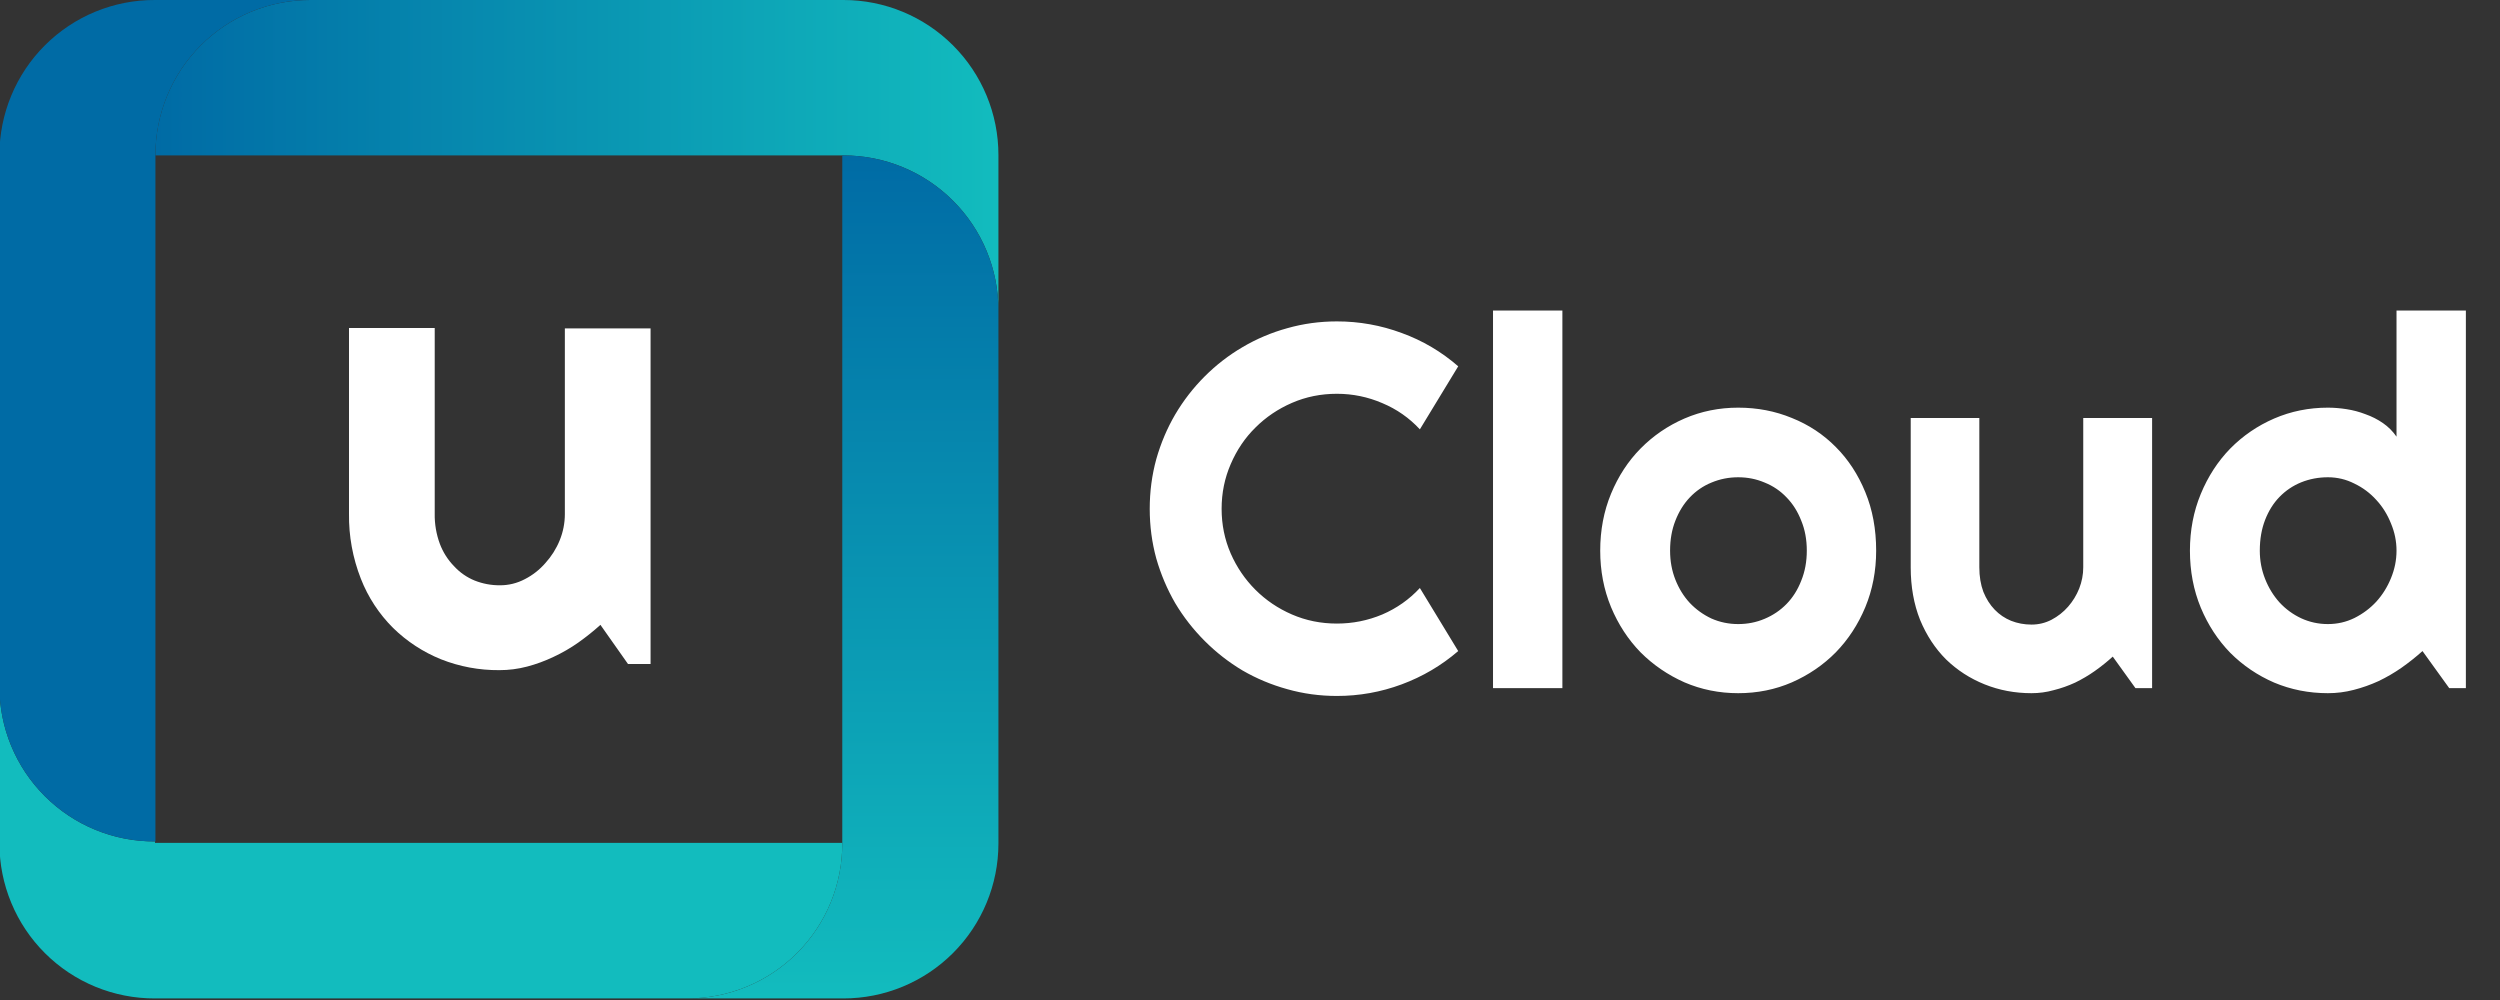 <svg width="175" height="70" viewBox="0 0 175 70" fill="none" xmlns="http://www.w3.org/2000/svg">
<rect x="0" y="0" width="175" height="70" fill="#333333" stroke="none"/>
<g clip-path="url(#clip0)">
<path d="M42.03 43.74C41.538 44.183 41.02 44.597 40.48 44.98C39.934 45.364 39.355 45.699 38.75 45.98C38.156 46.264 37.536 46.492 36.9 46.66C36.264 46.828 35.608 46.912 34.95 46.91C33.554 46.922 32.168 46.664 30.87 46.15C29.621 45.645 28.483 44.901 27.52 43.96C26.535 42.98 25.765 41.804 25.26 40.51C24.691 39.062 24.409 37.516 24.43 35.96V22.96H30.43V35.96C30.418 36.679 30.54 37.395 30.79 38.07C31.011 38.657 31.351 39.192 31.79 39.64C32.19 40.076 32.682 40.417 33.23 40.64C33.79 40.862 34.388 40.974 34.99 40.97C35.6 40.974 36.201 40.826 36.74 40.54C37.288 40.26 37.777 39.876 38.18 39.41C38.604 38.943 38.943 38.405 39.18 37.82C39.417 37.239 39.539 36.617 39.54 35.99V22.99H45.54V46.48H43.96L42.03 43.74Z" fill="white"/>
<path d="M69.89 10.85V21.73C69.891 20.305 69.612 18.893 69.067 17.576C68.522 16.259 67.723 15.063 66.715 14.055C65.707 13.047 64.511 12.248 63.194 11.703C61.877 11.158 60.465 10.879 59.04 10.88H10.88C10.875 9.452 11.152 8.038 11.695 6.717C12.238 5.397 13.036 4.197 14.044 3.186C15.053 2.175 16.25 1.373 17.569 0.826C18.888 0.279 20.302 -0.001 21.73 4.68133e-06H59.04C61.918 4.68133e-06 64.677 1.143 66.712 3.178C68.747 5.213 69.89 7.972 69.89 10.85Z" fill="url(#paint0_linear)"/>
<path d="M69.89 21.73V59.04C69.89 61.918 68.747 64.677 66.712 66.712C64.677 68.747 61.918 69.89 59.04 69.89H48.16C51.031 69.882 53.781 68.735 55.806 66.7C57.831 64.666 58.965 61.911 58.96 59.04V10.88C60.392 10.868 61.812 11.14 63.138 11.68C64.465 12.22 65.671 13.018 66.687 14.027C67.703 15.035 68.509 16.235 69.059 17.558C69.609 18.88 69.891 20.298 69.89 21.73Z" fill="url(#paint1_linear)"/>
<path d="M58.96 59C58.968 60.425 58.695 61.837 58.156 63.156C57.617 64.475 56.823 65.675 55.82 66.686C54.817 67.698 53.624 68.502 52.309 69.051C50.995 69.601 49.585 69.886 48.16 69.89H10.85C9.422 69.895 8.007 69.618 6.686 69.076C5.365 68.533 4.164 67.734 3.152 66.726C2.14 65.718 1.337 64.52 0.79 63.201C0.242 61.882 -0.04 60.468 -0.04 59.04V48.04C-0.044 49.47 0.235 50.886 0.781 52.208C1.328 53.529 2.13 54.729 3.143 55.739C4.155 56.748 5.357 57.547 6.68 58.09C8.003 58.633 9.42 58.908 10.85 58.9V59H58.96Z" fill="url(#paint2_linear)"/>
<path d="M21.73 -4.83309e-05C20.305 -0.001 18.893 0.278 17.576 0.823C16.259 1.368 15.063 2.167 14.055 3.175C13.047 4.183 12.248 5.379 11.703 6.696C11.158 8.013 10.879 9.425 10.88 10.85V58.9C9.449 58.912 8.029 58.64 6.703 58.1C5.378 57.559 4.172 56.762 3.157 55.753C2.141 54.744 1.336 53.544 0.787 52.221C0.238 50.899 -0.043 49.481 -0.04 48.05V10.85C-0.04 9.422 0.242 8.008 0.79 6.689C1.337 5.37 2.14 4.172 3.152 3.164C4.164 2.156 5.365 1.357 6.686 0.814C8.007 0.271 9.422 -0.005 10.85 -4.83309e-05H21.73Z" fill="url(#paint3_linear)"/>
<path d="M102.075 45.575C100.898 46.587 99.579 47.364 98.12 47.905C96.66 48.447 95.148 48.717 93.582 48.717C92.381 48.717 91.222 48.559 90.104 48.241C88.997 47.935 87.956 47.499 86.979 46.934C86.013 46.357 85.131 45.669 84.33 44.868C83.53 44.068 82.841 43.185 82.264 42.22C81.699 41.243 81.258 40.201 80.94 39.095C80.634 37.977 80.481 36.817 80.481 35.617C80.481 34.416 80.634 33.256 80.94 32.138C81.258 31.02 81.699 29.978 82.264 29.013C82.841 28.036 83.53 27.147 84.33 26.347C85.131 25.547 86.013 24.864 86.979 24.299C87.956 23.722 88.997 23.281 90.104 22.975C91.222 22.657 92.381 22.498 93.582 22.498C95.148 22.498 96.66 22.769 98.12 23.31C99.579 23.84 100.898 24.617 102.075 25.641L99.391 30.055C98.649 29.254 97.772 28.642 96.76 28.218C95.748 27.783 94.689 27.565 93.582 27.565C92.464 27.565 91.416 27.777 90.439 28.201C89.462 28.625 88.609 29.201 87.879 29.931C87.149 30.649 86.573 31.503 86.149 32.491C85.725 33.468 85.513 34.51 85.513 35.617C85.513 36.723 85.725 37.765 86.149 38.742C86.573 39.707 87.149 40.554 87.879 41.284C88.609 42.014 89.462 42.591 90.439 43.014C91.416 43.438 92.464 43.65 93.582 43.65C94.689 43.65 95.748 43.438 96.76 43.014C97.772 42.579 98.649 41.961 99.391 41.16L102.075 45.575ZM109.367 48.17H104.511V21.739H109.367V48.17ZM131.331 38.547C131.331 39.96 131.078 41.278 130.572 42.502C130.066 43.715 129.377 44.768 128.506 45.663C127.635 46.546 126.611 47.246 125.434 47.764C124.269 48.27 123.015 48.523 121.673 48.523C120.343 48.523 119.089 48.27 117.912 47.764C116.747 47.246 115.723 46.546 114.84 45.663C113.969 44.768 113.281 43.715 112.774 42.502C112.268 41.278 112.015 39.96 112.015 38.547C112.015 37.111 112.268 35.781 112.774 34.557C113.281 33.333 113.969 32.279 114.84 31.397C115.723 30.502 116.747 29.802 117.912 29.296C119.089 28.789 120.343 28.536 121.673 28.536C123.015 28.536 124.269 28.778 125.434 29.26C126.611 29.731 127.635 30.408 128.506 31.291C129.377 32.162 130.066 33.215 130.572 34.451C131.078 35.675 131.331 37.041 131.331 38.547ZM126.476 38.547C126.476 37.77 126.346 37.07 126.087 36.446C125.84 35.811 125.499 35.269 125.063 34.822C124.628 34.363 124.116 34.016 123.527 33.78C122.95 33.533 122.332 33.409 121.673 33.409C121.014 33.409 120.39 33.533 119.802 33.78C119.225 34.016 118.719 34.363 118.283 34.822C117.859 35.269 117.524 35.811 117.277 36.446C117.03 37.07 116.906 37.77 116.906 38.547C116.906 39.277 117.03 39.954 117.277 40.578C117.524 41.202 117.859 41.743 118.283 42.202C118.719 42.661 119.225 43.026 119.802 43.297C120.39 43.556 121.014 43.685 121.673 43.685C122.332 43.685 122.95 43.562 123.527 43.315C124.116 43.067 124.628 42.72 125.063 42.273C125.499 41.826 125.84 41.284 126.087 40.648C126.346 40.013 126.476 39.312 126.476 38.547ZM147.893 45.963C147.504 46.316 147.086 46.652 146.639 46.969C146.204 47.276 145.744 47.546 145.262 47.782C144.779 48.005 144.279 48.182 143.761 48.311C143.255 48.453 142.737 48.523 142.207 48.523C141.042 48.523 139.947 48.317 138.923 47.905C137.899 47.493 136.999 46.911 136.222 46.157C135.457 45.392 134.851 44.468 134.403 43.385C133.968 42.291 133.75 41.066 133.75 39.713V29.26H138.553V39.713C138.553 40.348 138.647 40.919 138.835 41.425C139.035 41.92 139.3 42.338 139.63 42.679C139.959 43.02 140.342 43.279 140.777 43.456C141.224 43.632 141.701 43.721 142.207 43.721C142.702 43.721 143.167 43.609 143.602 43.385C144.049 43.15 144.438 42.844 144.768 42.467C145.097 42.09 145.356 41.667 145.544 41.196C145.733 40.713 145.827 40.219 145.827 39.713V29.26H150.647V48.17H149.482L147.893 45.963ZM172.611 48.17H171.446L169.575 45.575C169.115 45.987 168.627 46.375 168.109 46.74C167.603 47.093 167.067 47.405 166.502 47.676C165.937 47.935 165.355 48.141 164.754 48.294C164.166 48.447 163.566 48.523 162.953 48.523C161.623 48.523 160.37 48.276 159.193 47.782C158.027 47.276 157.003 46.581 156.12 45.698C155.249 44.804 154.561 43.75 154.055 42.538C153.549 41.313 153.295 39.983 153.295 38.547C153.295 37.123 153.549 35.799 154.055 34.575C154.561 33.351 155.249 32.291 156.12 31.397C157.003 30.502 158.027 29.802 159.193 29.296C160.37 28.789 161.623 28.536 162.953 28.536C163.377 28.536 163.813 28.572 164.26 28.642C164.719 28.713 165.16 28.831 165.584 28.995C166.02 29.148 166.426 29.354 166.803 29.613C167.179 29.872 167.497 30.19 167.756 30.567V21.739H172.611V48.17ZM167.756 38.547C167.756 37.888 167.626 37.253 167.368 36.641C167.12 36.017 166.779 35.469 166.343 34.998C165.908 34.516 165.396 34.133 164.807 33.851C164.231 33.557 163.613 33.409 162.953 33.409C162.294 33.409 161.67 33.527 161.082 33.763C160.505 33.998 159.999 34.339 159.563 34.787C159.14 35.222 158.804 35.758 158.557 36.393C158.31 37.029 158.186 37.747 158.186 38.547C158.186 39.242 158.31 39.901 158.557 40.525C158.804 41.149 159.14 41.696 159.563 42.167C159.999 42.638 160.505 43.008 161.082 43.279C161.67 43.55 162.294 43.685 162.953 43.685C163.613 43.685 164.231 43.544 164.807 43.262C165.396 42.967 165.908 42.585 166.343 42.114C166.779 41.631 167.12 41.084 167.368 40.472C167.626 39.848 167.756 39.207 167.756 38.547Z" fill="white"/>
</g>
<defs>
<linearGradient id="paint0_linear" x1="10.88" y1="10.87" x2="69.89" y2="10.87" gradientUnits="userSpaceOnUse">
<stop stop-color="#006BA5"/>
<stop offset="1" stop-color="#12BCBE"/>
</linearGradient>
<linearGradient id="paint1_linear" x1="59.02" y1="69.89" x2="59.02" y2="10.88" gradientUnits="userSpaceOnUse">
<stop stop-color="#12BCBE"/>
<stop offset="1" stop-color="#006BA5"/>
</linearGradient>
<linearGradient id="paint2_linear" x1="533.322" y1="1476.6" x2="4014.33" y2="1476.6" gradientUnits="userSpaceOnUse">
<stop stop-color="#12BCBE"/>
<stop offset="1" stop-color="#006BA5"/>
</linearGradient>
<linearGradient id="paint3_linear" x1="196.761" y1="2112.17" x2="669.824" y2="2112.17" gradientUnits="userSpaceOnUse">
<stop stop-color="#006BA5"/>
<stop offset="1" stop-color="#12BCBE"/>
</linearGradient>
<clipPath id="clip0">
<rect width="174.38" height="69.89" fill="white"/>
</clipPath>
</defs>
</svg>
